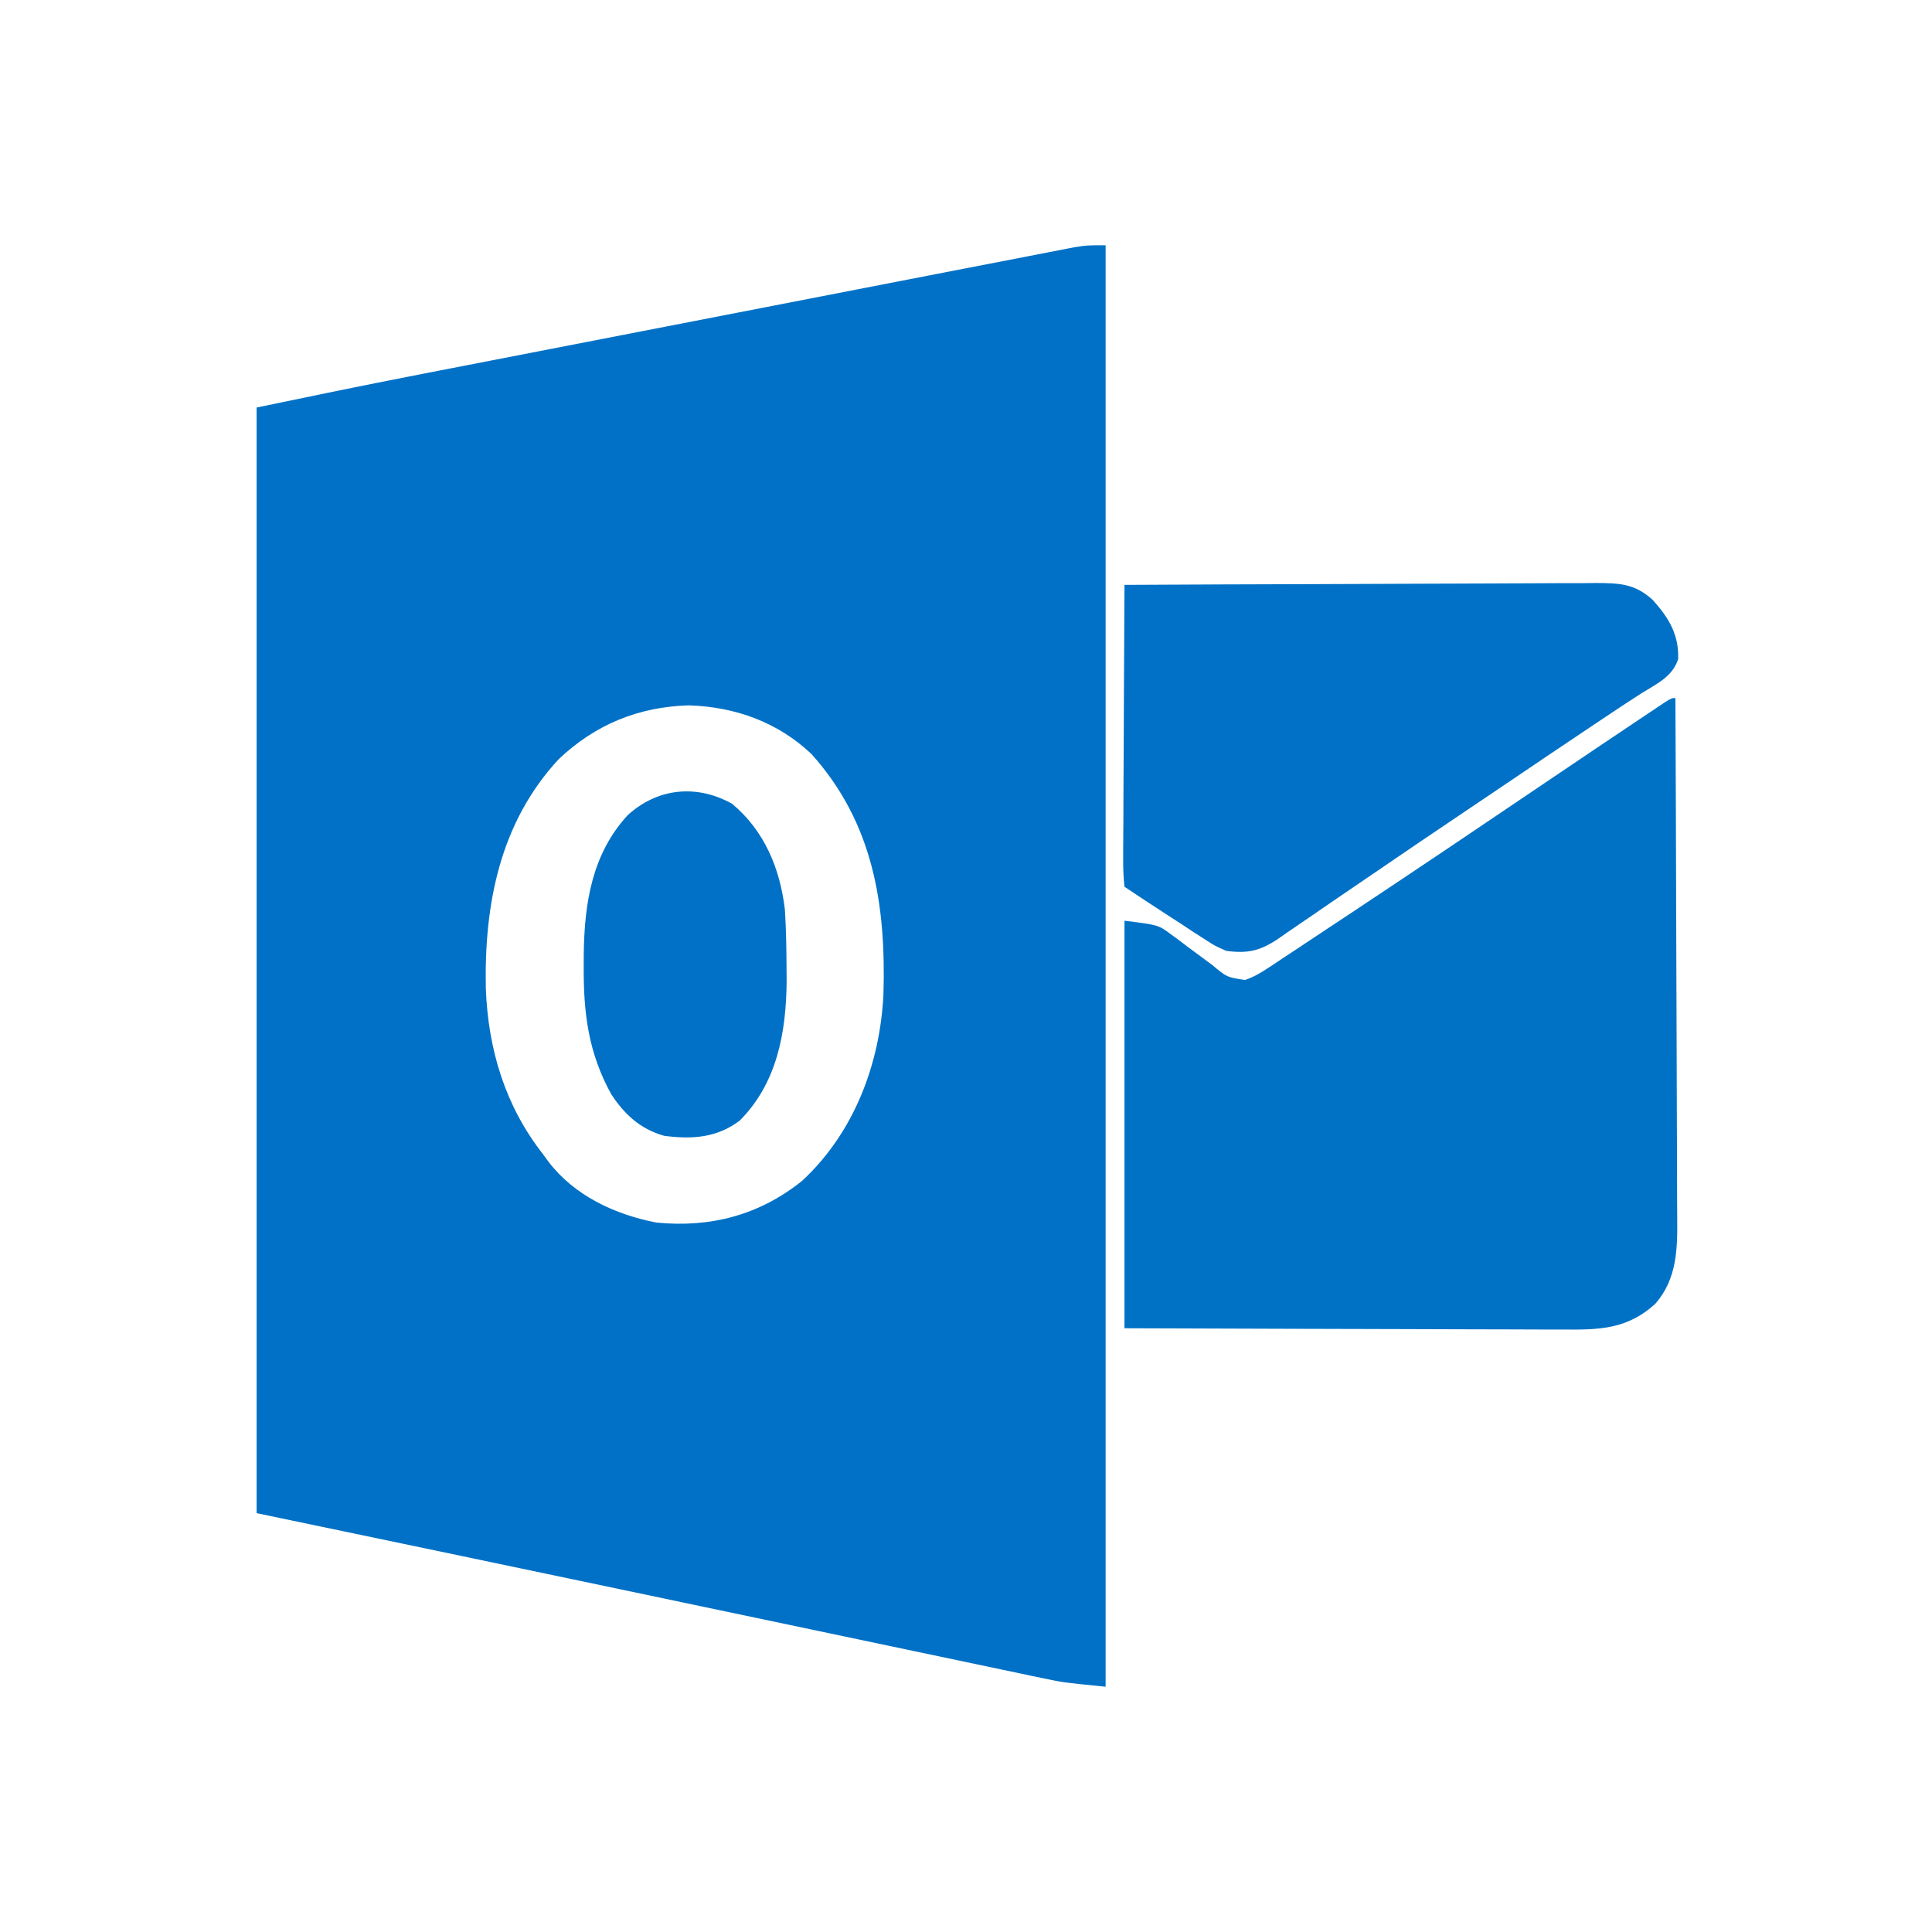 <?xml version="1.0" encoding="UTF-8"?>
<svg version="1.1" xmlns="http://www.w3.org/2000/svg" width="512" height="512">
<path d="M0 0 C0 126.06 0 252.12 0 382 C-11.25 380.875 -11.25 380.875 -16.37 379.797 C-18.114 379.434 -18.114 379.434 -19.892 379.064 C-21.135 378.8 -22.378 378.535 -23.658 378.263 C-25.009 377.98 -26.36 377.697 -27.711 377.414 C-31.372 376.648 -35.033 375.874 -38.693 375.1 C-42.603 374.274 -46.515 373.454 -50.426 372.633 C-57.901 371.064 -65.375 369.489 -72.849 367.913 C-81.895 366.005 -90.943 364.103 -99.99 362.201 C-103.273 361.511 -106.556 360.821 -109.838 360.131 C-110.646 359.961 -111.454 359.792 -112.286 359.617 C-117.558 358.508 -122.829 357.398 -128.101 356.287 C-160.392 349.484 -192.697 342.75 -225 336 C-225 239.31 -225 142.62 -225 43 C-210.678 40.016 -196.366 37.05 -182.006 34.267 C-180.255 33.927 -178.504 33.586 -176.753 33.245 C-172.084 32.337 -167.415 31.43 -162.746 30.524 C-157.815 29.567 -152.885 28.608 -147.955 27.65 C-139.691 26.043 -131.428 24.438 -123.164 22.834 C-112.602 20.783 -102.04 18.731 -91.478 16.678 C-82.327 14.899 -73.175 13.121 -64.024 11.343 C-61.113 10.777 -58.203 10.212 -55.293 9.646 C-50.703 8.754 -46.113 7.863 -41.523 6.972 C-39.853 6.648 -38.182 6.323 -36.512 5.998 C-32.056 5.132 -27.599 4.271 -23.142 3.414 C-20.929 2.986 -18.718 2.552 -16.507 2.118 C-15.068 1.839 -13.629 1.561 -12.19 1.283 C-10.925 1.036 -9.66 0.789 -8.357 0.534 C-5 0 -5 0 0 0 Z M-144.938 136.188 C-160.554 153.042 -164.705 174.681 -164.25 196.992 C-163.631 213.188 -159.088 228.191 -149 241 C-148.54 241.636 -148.08 242.271 -147.605 242.926 C-140.66 251.953 -129.976 256.878 -119 259 C-104.611 260.393 -91.689 257 -80.367 247.879 C-66.665 235.12 -59.771 216.962 -58.877 198.457 C-58.182 174.707 -61.593 153.063 -77.938 134.84 C-86.909 126.336 -98.278 122.288 -110.508 121.926 C-123.862 122.323 -135.283 127.036 -144.938 136.188 Z " fill="#0071C6" transform="translate(293,65)"/>
<path d="M0 0 C0.094 19.402 0.164 38.804 0.207 58.206 C0.228 67.216 0.256 76.225 0.302 85.234 C0.342 93.089 0.367 100.943 0.376 108.798 C0.382 112.955 0.394 117.112 0.423 121.269 C0.45 125.187 0.458 129.104 0.452 133.022 C0.454 134.455 0.461 135.888 0.477 137.321 C0.564 145.825 0.508 153.826 -5.341 160.539 C-12.759 167.273 -20.123 167.427 -29.636 167.341 C-30.896 167.341 -32.155 167.341 -33.452 167.342 C-36.888 167.343 -40.323 167.325 -43.759 167.304 C-47.355 167.285 -50.952 167.284 -54.549 167.28 C-61.352 167.271 -68.155 167.246 -74.958 167.216 C-84.157 167.176 -93.356 167.16 -102.555 167.143 C-117.036 167.114 -131.518 167.055 -146 167 C-146 131.36 -146 95.72 -146 59 C-137.002 60.125 -137.002 60.125 -133.676 62.617 C-132.957 63.142 -132.238 63.666 -131.498 64.207 C-130.777 64.757 -130.056 65.308 -129.312 65.875 C-127.851 66.957 -126.389 68.038 -124.926 69.117 C-124.245 69.62 -123.564 70.122 -122.862 70.64 C-118.885 73.963 -118.885 73.963 -114.099 74.711 C-111.852 73.95 -110.166 72.992 -108.189 71.685 C-107.446 71.197 -106.702 70.709 -105.936 70.206 C-105.131 69.669 -104.326 69.132 -103.496 68.578 C-102.642 68.015 -101.787 67.451 -100.907 66.87 C-98.08 65.003 -95.259 63.127 -92.438 61.25 C-90.463 59.942 -88.488 58.635 -86.513 57.327 C-68.3 45.258 -50.192 33.033 -32.094 20.794 C-24.867 15.907 -17.628 11.036 -10.375 6.188 C-9.403 5.535 -8.432 4.883 -7.431 4.212 C-6.574 3.64 -5.718 3.069 -4.836 2.48 C-4.109 1.995 -3.383 1.509 -2.634 1.009 C-1 0 -1 0 0 0 Z " fill="#0072C6" transform="translate(444,185)"/>
<path d="M0 0 C17.368 -0.093 34.735 -0.164 52.103 -0.207 C60.168 -0.228 68.232 -0.256 76.296 -0.302 C83.326 -0.342 90.355 -0.367 97.385 -0.376 C101.107 -0.382 104.828 -0.394 108.549 -0.423 C112.706 -0.455 116.862 -0.456 121.018 -0.454 C122.249 -0.468 123.481 -0.483 124.75 -0.498 C131.127 -0.467 135.201 -0.384 140 4 C144.258 8.731 146.952 13.175 146.73 19.652 C145.26 24.377 140.882 26.29 136.888 28.8 C133.506 30.95 130.179 33.183 126.848 35.41 C126.068 35.931 125.288 36.452 124.484 36.988 C117.008 41.985 109.554 47.015 102.105 52.05 C98.481 54.499 94.854 56.944 91.225 59.385 C82.65 65.156 74.08 70.934 65.559 76.785 C61.999 79.226 58.43 81.652 54.858 84.077 C53.173 85.226 51.492 86.382 49.815 87.544 C47.488 89.157 45.147 90.747 42.801 92.332 C42.126 92.809 41.45 93.285 40.755 93.776 C35.937 96.983 32.788 97.734 27 97 C23.936 95.655 23.936 95.655 21.074 93.789 C20.031 93.121 18.987 92.454 17.912 91.766 C16.316 90.706 16.316 90.706 14.688 89.625 C13.062 88.577 13.062 88.577 11.404 87.508 C7.581 85.037 3.787 82.525 0 80 C-0.286 77.397 -0.378 75.033 -0.341 72.429 C-0.341 71.649 -0.341 70.868 -0.342 70.064 C-0.34 67.477 -0.316 64.891 -0.293 62.305 C-0.287 60.514 -0.283 58.723 -0.28 56.932 C-0.269 52.214 -0.239 47.496 -0.206 42.778 C-0.175 37.965 -0.162 33.152 -0.146 28.34 C-0.114 18.893 -0.063 9.447 0 0 Z " fill="#0071C6" transform="translate(298,155)"/>
<path d="M0 0 C8.556 7.13 12.691 17.083 14 28 C14.319 33.062 14.417 38.117 14.438 43.188 C14.448 44.458 14.458 45.729 14.468 47.038 C14.343 60.624 11.933 74.067 2 84 C-4.079 88.563 -10.617 88.965 -18 88 C-24.255 86.232 -28.49 82.369 -32 77 C-38.059 66.056 -39.375 55.552 -39.312 43.188 C-39.308 42.038 -39.303 40.888 -39.298 39.703 C-39.112 26.288 -37.101 13.334 -27.688 3.062 C-19.761 -4.196 -9.367 -5.224 0 0 Z " fill="#0071C6" transform="translate(194,213)"/>
</svg>
